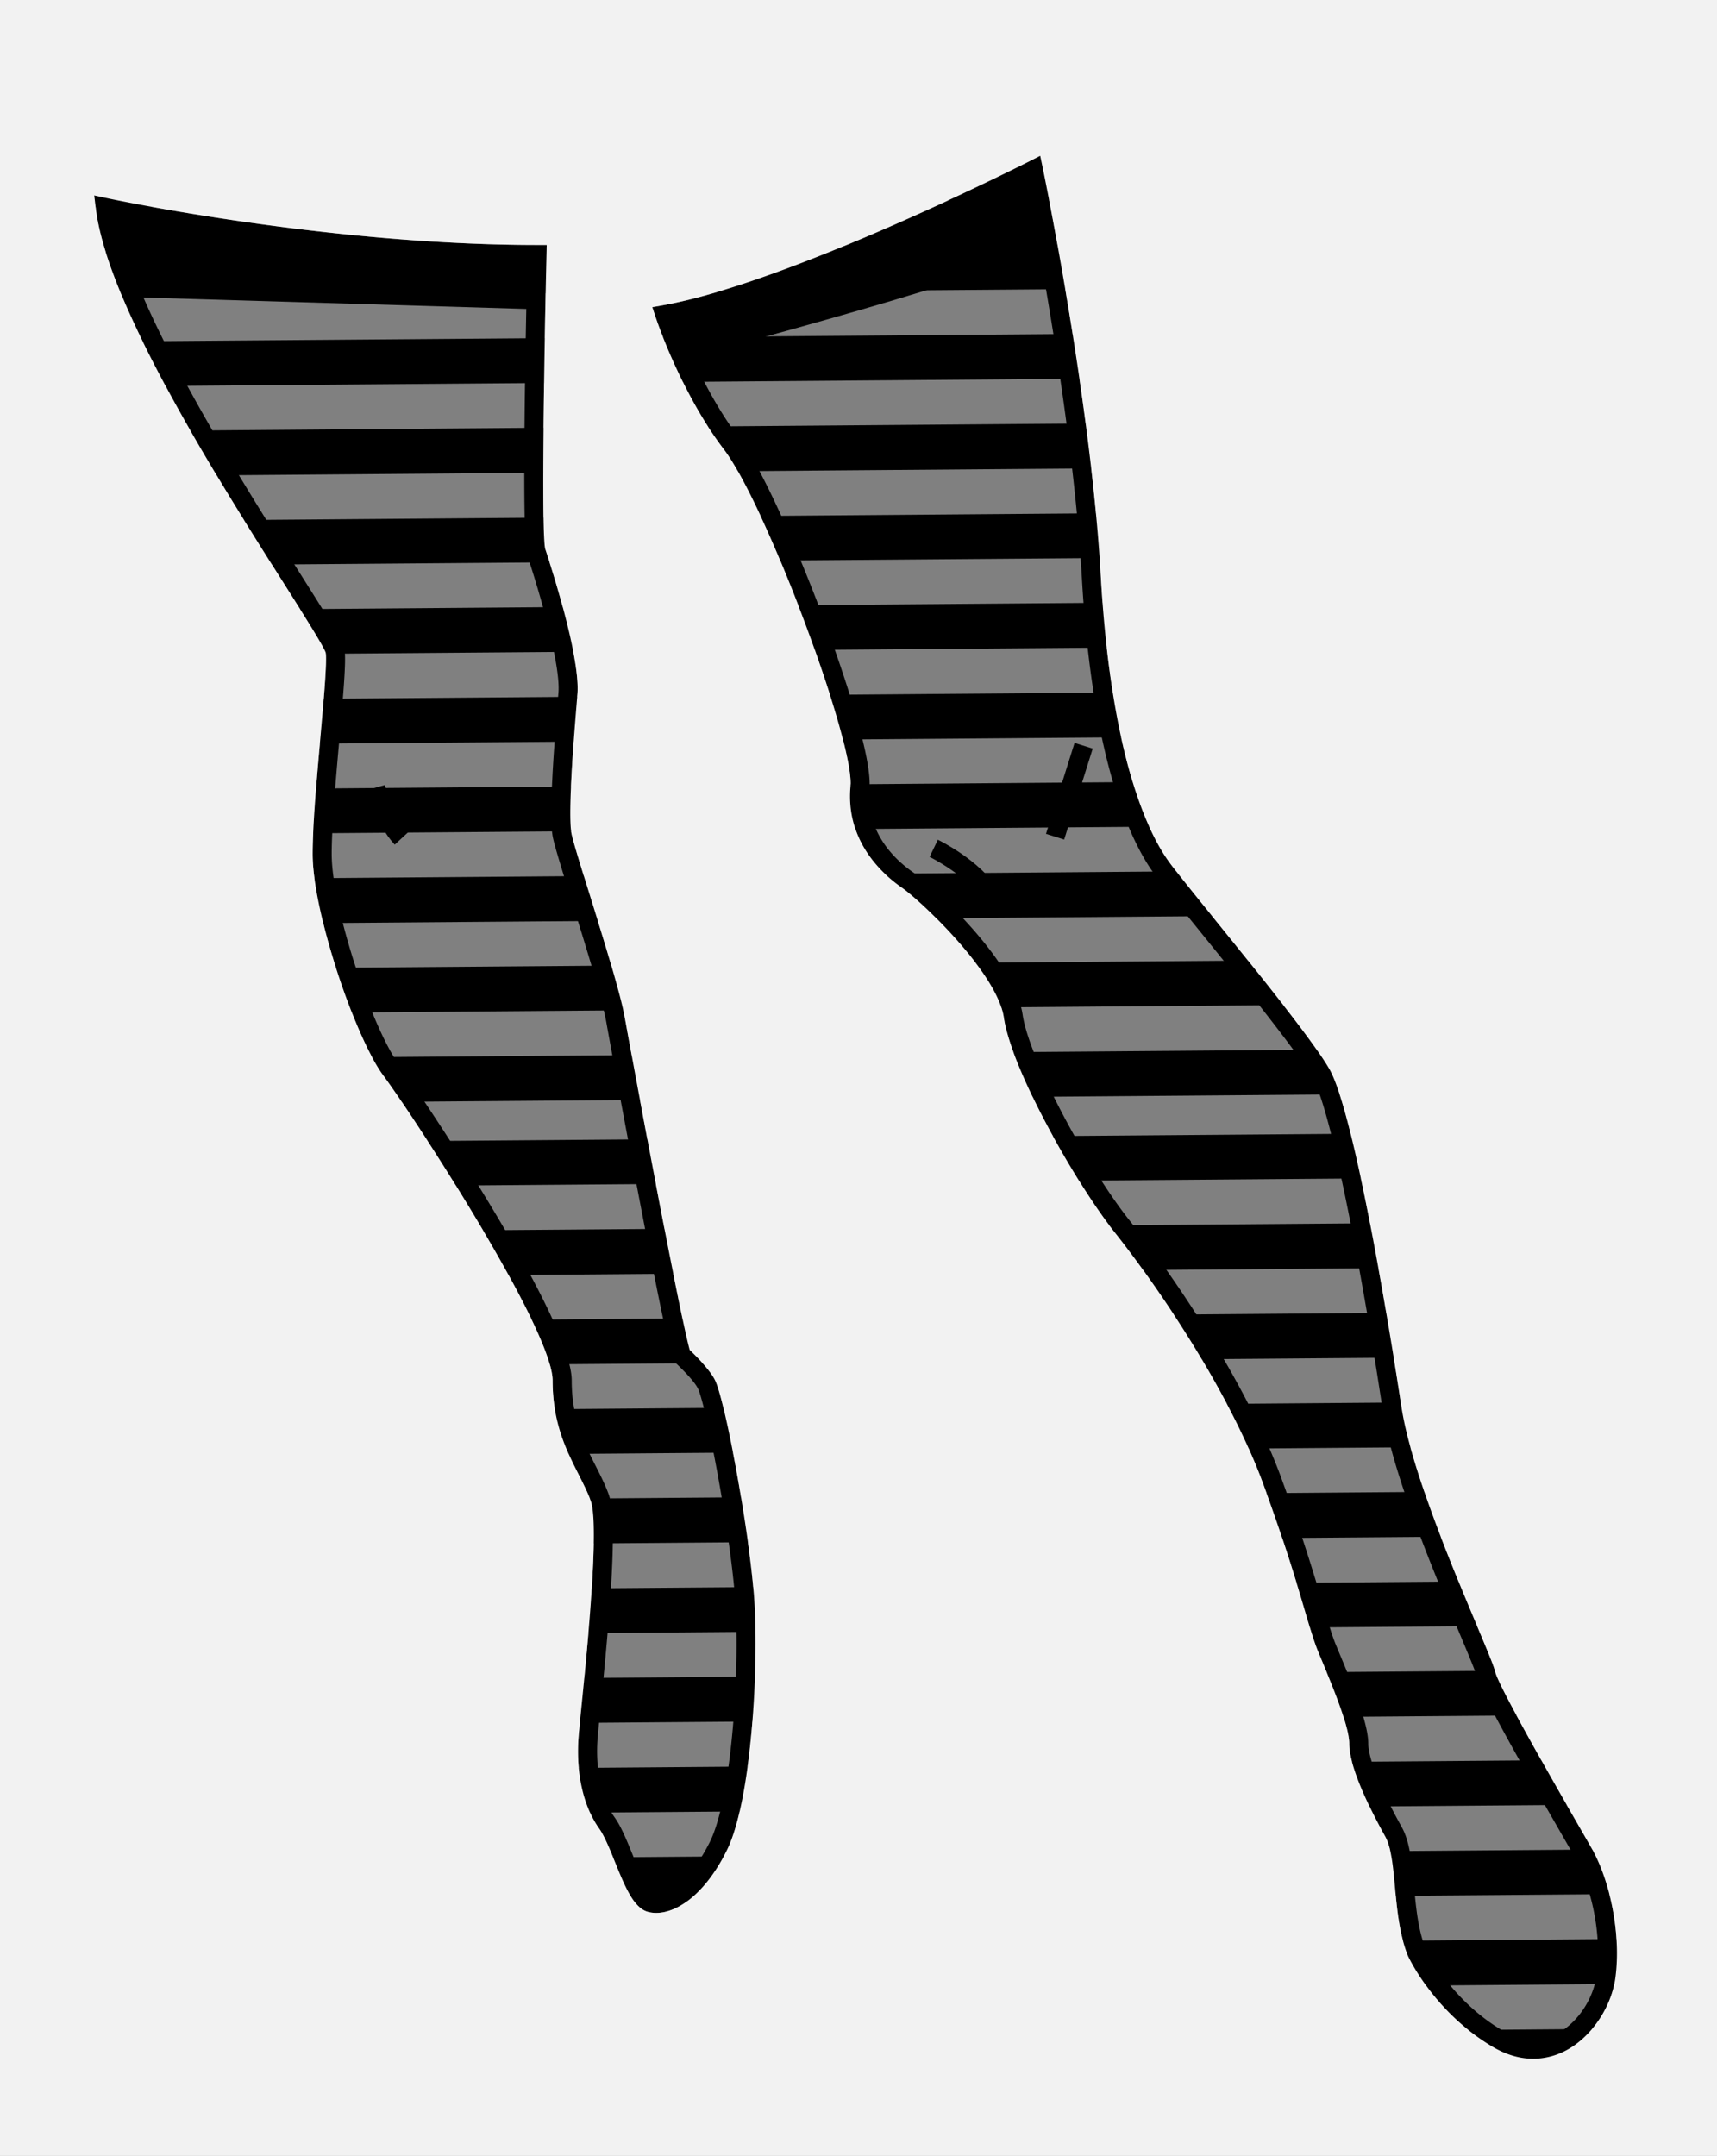 <svg id="Layer_1" data-name="Layer 1" xmlns="http://www.w3.org/2000/svg" viewBox="0 0 2873 3606"><rect x="0" y="0" width="2873" height="3606" fill="#808080" stroke="none"/><defs><style>.cls-1{fill:#f2f2f2;}</style></defs><title>1505</title><path d="M1197,2309.76c-6.73-14.57-24.36-33.87-43-51.68-18.74-68.64-96.72-489.61-108.23-554.07-7.42-41.54-35.84-132.7-58.67-206-14.47-46.43-28.14-90.28-30.9-104-6.68-33.4,5.19-175.71,9.65-229.28l.28-3.35c5.17-62.06-44.06-213.67-53.91-243.18-6.35-24.31-2-314.77,2.18-492.14l.38-16.3H898.57c-352.13,0-715.37-77.32-719-78.1L157.73,327l2.68,22.18c19.42,160.7,203.22,450.91,313,624.31,35.47,56,69,108.89,71.63,118.56,2.17,16.23-3.5,80.27-9,142.2-6.06,68.47-12.93,146.07-12.93,194.37,0,97.56,71.43,306.94,118,369.93,54.14,73.16,283.54,425.65,283.54,510.64,0,71.25,23.24,117.15,43.74,157.63,7.68,15.16,14.93,29.49,20.12,43.76,14.88,40.92-6.59,254.71-15.77,346-2,20.45-3.68,36.64-4.49,46.39-5.1,61.25,7.42,118,34.36,155.73,8.56,12,17.65,34.3,26.45,55.89,16.8,41.23,31.3,76.83,54.89,83.27a53.26,53.26,0,0,0,14.05,1.82c34.75,0,81.19-30.63,118.09-104.41,41.46-82.92,54.65-313.33,45.17-429.35C1251.87,2549.65,1213.31,2345,1197,2309.76ZM1187.7,3081c-35.93,71.85-77.49,91-95.12,86.15-9.16-3.81-25.27-43.35-33.92-64.6-9.93-24.36-19.3-47.37-30-62.39-22.29-31.21-33-81.52-28.54-134.57.8-9.64,2.41-25.63,4.44-45.85,15.18-151.11,30-316,14-360.08-5.84-16.07-13.51-31.22-21.63-47.26-19.81-39.13-40.3-79.6-40.3-143.25,0-106.12-261.58-491.46-289.79-529.59C623.68,1721.3,555,1519.36,555,1428.61c0-46.9,6.8-123.75,12.8-191.57,7.1-80.28,11.33-130.44,8.83-149.22-1.76-13.18-21-44.06-76.29-131.39-96.6-152.53-272.58-430.4-304.71-589,84.06,16.6,387.14,72.15,686.61,74.12-2.43,105.81-9.73,458-.25,486.47,21.3,63.89,56.32,184.39,52.46,230.72l-.28,3.35c-8.26,99.08-15.81,204.85-9.14,238.18,3.08,15.38,15.72,55.92,31.72,107.25,22.57,72.4,50.66,162.5,57.73,202.07,10.41,58.3,70,380.65,98.42,512-7.43-6.17-12.88-10.49-14.83-12l-19.71,25c29.71,23.4,80.34,68.13,89.75,88.51,13.36,29,52,229.39,61.49,345.4C1238.9,2782.28,1225.39,3005.62,1187.7,3081Z"/><path d="M613.24,1321.51c.64,2.33,15.9,57.37,47.21,91.28l23.41-21.61c-26-28.13-39.75-77.57-39.89-78.07Z"/><path d="M2662.41,3089.91c-3.88-6.79-9.48-16.5-16.29-28.32-37.84-65.63-138.34-240-144.1-264.91-2.24-9.72-11.48-31.88-30.48-77.07-41.58-98.88-111.16-264.38-126.53-366.83-2.94-19.57-72.45-480.35-120.46-564.36-26.55-46.47-117.05-158.21-189.77-248-34.33-42.38-64-79-77.35-97.09-35.66-48.24-98.07-174.77-115.45-480.1-16.81-295.33-96.27-678.3-97.07-682.13l-4.25-20.37-18.55,9.43c-4,2-399.85,202.57-612.45,240.43l-18.15,3.23,5.83,17.49c1.71,5.14,42.78,127,113.73,219.93,70.22,92,218.89,487.82,212.1,564.69-7.91,89.66,50.88,144.57,86.63,169.32,30.41,21.05,158.91,141.85,169.91,216.62,12.95,88.06,121,278.11,184.72,358.36,80.92,101.9,194.72,273.4,249.12,421.36,36.84,100.21,56.89,168.24,70.16,213.25,8.77,29.74,15.1,51.22,22,67.94,1.92,4.67,4.09,9.86,6.43,15.45,17.05,40.82,45.59,109.15,45.59,138.15,0,39,32.66,106,60.06,155.3,10.44,18.78,13.37,50.83,16.48,84.77,3.35,36.58,7.15,78,21.32,114.11l.35.83c1.77,3.84,44.33,94.7,141.85,152.22,24.93,14.7,47.8,19.95,67.76,19.95a117.1,117.1,0,0,0,51.32-12.05c43.92-21.36,79.38-72.16,86.23-123.53C2712.43,3237.84,2695.7,3148.17,2662.41,3089.91Zm9.09,213.84c-5.52,41.39-33.73,82.14-68.59,99.09-28.22,13.73-58.16,11.48-89-6.68-85.69-50.54-126-131.65-128.93-137.74-12.35-31.73-15.76-68.92-19.06-104.88-3.43-37.37-6.66-72.68-20.36-97.33-35.62-64.12-56.06-115.09-56.06-139.83,0-35.38-28.92-104.61-48.06-150.42-2.32-5.54-4.46-10.68-6.37-15.3-6.25-15.18-12.39-36-20.88-64.82-13.39-45.41-33.62-114-70.82-215.24-55.7-151.51-171.67-326.43-254.06-430.18-68.42-86.16-167.11-268.06-178.16-343.19-13.47-91.63-154.15-218-183.29-238.18-30.06-20.81-79.52-66.72-73-140.33,5.29-59.93-59.57-238.08-79.58-291.26-38.86-103.29-98.56-242.67-138.93-295.56-52.5-68.79-88.8-156.93-102.63-193.55,194.66-40.59,504.32-190.77,584.1-230.43,16.54,82.93,77.88,403,92.34,657.11,17.84,313.59,83.86,446.13,121.63,497.23,13.8,18.68,43.65,55.53,78.22,98.2,68.2,84.2,161.6,199.52,186.87,243.75,33.45,58.54,88.07,363,116.61,553.28,16,106.4,86.52,274.2,128.67,374.46,14.53,34.55,27.07,64.39,28.8,71.89,5.67,24.54,63.08,127.14,147.54,273.66,6.79,11.77,12.37,21.46,16.23,28.22,24.69,43.15,46.71,123.53,36.78,198Z"/><path d="M1569.3,1404.58l-13.83,28.69c.61.3,61.62,30.11,87.8,71.57l26.93-17C1639.09,1438.58,1572.13,1405.94,1569.3,1404.58Z"/><rect x="1709.6" y="1307.5" width="159.45" height="31.85" transform="translate(-9.53 2633.86) rotate(-72.56)"/><path d="M109.57,2137.83l-.58-73.94c3.76-.89,7.67-.68,11.53-.71l2684-21.14c2.06,0,4.12-.1,6.16,0a38.61,38.61,0,0,1,4,.56l.58,73.94c-3.44,1.25-7.17.71-10.77.74q-1341.33,10.6-2682.66,21.15c-2.06,0-4.12.12-6.16,0S111.58,2138,109.57,2137.83Z"/><path d="M2818.17,2492.6l.58,73.94c-3.44,1.25-7.17.71-10.77.74q-1341.33,10.6-2682.66,21.15c-2.06,0-4.12.12-6.16,0s-4-.4-6-.61l-.58-73.94c3.76-.89,7.67-.68,11.53-.71l2684-21.14c2.06,0,4.12-.1,6.16,0A38.6,38.6,0,0,1,2818.17,2492.6Z"/><path d="M119,3338.18l-.58-73.94c3.76-.89,7.67-.68,11.53-.71l2684-21.14c2.06,0,4.12-.1,6.16,0a38.65,38.65,0,0,1,4,.56l.58,73.94c-3.44,1.25-7.17.71-10.77.74q-1341.33,10.6-2682.66,21.15c-2.06,0-4.12.12-6.16,0S121,3338.39,119,3338.18Z"/><path d="M2814,1966.82l-24,.2L124.13,1988l-15.74.11-.59-74.85L2813.44,1892Z"/><path d="M117.25,3113.63l11.62-.08,2683.74-21.14,10.27-.1.59,74.85-24,.2-2665.92,21-15.74.11Z"/><path d="M2819.93,2717.15l-24,.2-2666.61,21-15.05.11-.59-74.85,11.62-.08,2683.74-21.14,10.27-.1Z"/><path d="M2822.3,3017.47c-3.42,0-6.84,0-10.26,0q-1342,10.56-2684,21.11c-3.81,0-7.79.7-11.4-.73l-.58-73.94c3.65-.1,7.29-.26,10.94-.29l2685.12-21.15c3.19,0,6.39.08,9.58.13Z"/><path d="M114.9,2814.23a40.48,40.48,0,0,1,4.57-.81c2.27-.15,4.56-.08,6.85-.1L2811,2792.18c3.19,0,6.38-.11,9.57-.17l.59,74.85c-3.64.12-7.29.33-10.93.36l-1342.91,10.59L127.78,2888.34c-4.1,0-8.2-.12-12.31-.18Z"/><path d="M119.62,3413.95c3.65-.1,7.29-.26,10.94-.29l2685.12-21.15c3.19,0,6.39.08,9.58.13l.59,74.85c-3.42,0-6.84,0-10.26,0q-1342,10.56-2684,21.11c-3.81,0-7.79.7-11.4-.73Z"/><path d="M111.35,2364.21a40.47,40.47,0,0,1,4.57-.81c2.27-.15,4.56-.08,6.85-.1l2684.64-21.15c3.19,0,6.38-.11,9.57-.17l.59,74.85c-3.64.12-7.29.33-10.93.36l-1324.41,10.44-1358,10.68c-4.1,0-8.2-.12-12.31-.18Z"/><path d="M2816.39,2267.14c-3.19,0-6.38,0-9.57,0q-1342.68,10.57-2685.35,21.12c-3.58,0-7.34.66-10.72-.73l-.58-73.94c3.65-.1,7.29-.26,10.94-.29l2685.12-21.15c3.19,0,6.39.08,9.58.13Z"/><path d="M95.46,346.39l-.58-73.94c3.76-.89,7.67-.68,11.53-.71l2684-21.14c2.06,0,4.12-.1,6.16,0a38.61,38.61,0,0,1,4,.56l.58,73.94c-3.44,1.25-7.17.71-10.77.74Q1449,336.42,107.67,347c-2.06,0-4.12.12-6.16,0S97.48,346.6,95.46,346.39Z"/><path d="M2804.06,701.16l.58,73.94c-3.44,1.25-7.17.71-10.77.74Q1452.54,786.44,111.21,797c-2.06,0-4.12.12-6.16,0s-4-.4-6-.61l-.58-73.94c3.76-.89,7.67-.68,11.53-.71l2684-21.14c2.06,0,4.12-.1,6.16,0A38.6,38.6,0,0,1,2804.06,701.16Z"/><path d="M104.91,1546.74l-.58-73.94c3.76-.89,7.67-.68,11.53-.71l2684-21.14c2.06,0,4.12-.1,6.16,0a38.65,38.65,0,0,1,4,.56l.58,73.94c-3.44,1.25-7.17.71-10.77.74q-1341.33,10.6-2682.66,21.15c-2.06,0-4.12.12-6.16,0S106.93,1547,104.91,1546.74Z"/><path d="M2799.92,175.38l-24,.2L110,196.57l-15.74.11-.59-74.85,2705.63-21.31Z"/><path d="M103.15,1322.19l11.62-.08L2798.51,1301l10.27-.1.59,74.85-24,.2-2665.92,21-15.74.11Z"/><path d="M2805.83,925.71l-24,.2-2666.61,21-15.05.11-.59-74.85,11.62-.08L2795,851l10.27-.1Z"/><path d="M2808.19,1226c-3.42,0-6.84,0-10.26,0q-1342,10.56-2684,21.11c-3.81,0-7.79.7-11.4-.73l-.58-73.94c3.65-.1,7.29-.26,10.94-.29L2798,1151.05c3.19,0,6.39.08,9.58.13Z"/><path d="M100.79,1022.78a40.48,40.48,0,0,1,4.57-.81c2.27-.15,4.56-.08,6.85-.1l2684.64-21.15c3.19,0,6.38-.11,9.57-.17l.59,74.85c-3.64.12-7.29.33-10.93.36l-1342.91,10.59L113.68,1096.9c-4.1,0-8.2-.12-12.31-.18Z"/><path d="M105.51,1622.5c3.65-.1,7.29-.26,10.94-.29l2685.12-21.15c3.19,0,6.39.08,9.58.13l.59,74.85c-3.42,0-6.84,0-10.26,0q-1342,10.56-2684,21.11c-3.81,0-7.79.7-11.4-.73Z"/><path d="M97.25,572.77a40.47,40.47,0,0,1,4.57-.81c2.27-.15,4.56-.08,6.85-.1l2684.64-21.15c3.19,0,6.38-.11,9.57-.17l.59,74.85c-3.64.12-7.29.33-10.93.36L1468.12,636.2l-1358,10.68c-4.1,0-8.2-.12-12.31-.18Z"/><path d="M106.7,1773.12a40.5,40.5,0,0,1,4.57-.81c2.27-.15,4.56-.08,6.85-.1l2684.64-21.15c3.19,0,6.38-.11,9.57-.17l.59,74.85c-3.64.12-7.29.33-10.93.36L1459.07,1836.7,119.59,1847.24c-4.1,0-8.2-.12-12.31-.18Z"/><path d="M2802.28,475.7c-3.19,0-6.38,0-9.57,0Q1450,486.27,107.36,496.82c-3.58,0-7.34.66-10.72-.73l-.58-73.94c3.65-.1,7.29-.26,10.94-.29l2685.12-21.15c3.19,0,6.39.08,9.58.13Z"/><path class="cls-1" d="M0,0V3606H2873V0ZM1216.12,3095.18c-36.89,73.78-83.33,104.41-118.09,104.41a53.23,53.23,0,0,1-14.05-1.82c-23.59-6.43-38.1-42-54.89-83.27-8.8-21.59-17.89-43.91-26.45-55.89-26.94-37.72-39.46-94.48-34.36-155.73.81-9.75,2.44-25.93,4.49-46.39,9.17-91.29,30.65-305.09,15.77-346-5.19-14.27-12.44-28.6-20.12-43.76-20.5-40.49-43.74-86.38-43.74-157.63,0-85-229.4-437.48-283.54-510.64-46.6-63-118-272.37-118-369.93,0-48.3,6.87-125.91,12.93-194.37,5.48-61.93,11.15-126,9-142.2-2.66-9.67-36.16-62.56-71.63-118.56C363.57,800,179.77,509.77,160.35,349.08l-2.68-22.18,21.84,4.7c3.63.78,366.86,78.1,719,78.1h16.31l-.38,16.3c-4.21,177.37-8.53,467.83-2.18,492.14,9.85,29.51,59.08,181.12,53.91,243.18l-.28,3.35c-4.47,53.57-16.33,195.88-9.65,229.28,2.75,13.74,16.42,57.59,30.9,104,22.84,73.25,51.26,164.41,58.67,206,11.51,64.46,89.49,485.43,108.23,554.07,18.61,17.81,36.23,37.1,43,51.68,16.26,35.24,54.82,239.9,64.31,356.15C1270.77,2781.84,1257.58,3012.26,1216.12,3095.18ZM2703,3307.88c-6.85,51.37-42.31,102.16-86.23,123.53a117.1,117.1,0,0,1-51.32,12.05c-20,0-42.83-5.24-67.76-19.95-97.52-57.51-140.09-148.38-141.85-152.22l-.35-.83c-14.17-36.06-18-77.53-21.32-114.11-3.11-33.93-6-66-16.48-84.77-27.4-49.32-60.06-116.3-60.06-155.3,0-29-28.54-97.32-45.59-138.15-2.34-5.6-4.51-10.79-6.43-15.45-6.89-16.72-13.22-38.2-22-67.94-13.27-45-33.32-113-70.16-213.25-54.4-148-168.19-319.46-249.12-421.36-63.73-80.25-171.77-270.3-184.72-358.36-11-74.78-139.49-195.57-169.91-216.62-35.75-24.75-94.54-79.66-86.63-169.32,6.79-76.87-141.88-472.69-212.1-564.69-70.95-93-112-214.79-113.73-219.93l-5.83-17.49,18.15-3.23C1322.17,472.63,1718,272.08,1722,270.06l18.55-9.43,4.25,20.37c.8,3.83,80.27,386.8,97.07,682.13,17.38,305.34,79.79,431.86,115.45,480.1,13.38,18.11,43,54.71,77.35,97.09,72.72,89.79,163.22,201.53,189.77,248,48,84,117.53,544.79,120.46,564.36,15.37,102.46,85,268,126.53,366.83,19,45.19,28.24,67.35,30.48,77.07,5.76,24.94,106.26,199.28,144.1,264.91,6.81,11.82,12.42,21.54,16.29,28.32C2695.64,3148.09,2712.36,3237.75,2703,3307.88Z"/><path d="M172.69,347,219,497l670,20-11.24-89.32S301.71,380.4,172.69,347Z"/><path d="M1717.85,286.67s-414,210-597.06,240l27.52,72s568.32-148.56,601.93-189.8Z"/></svg>
